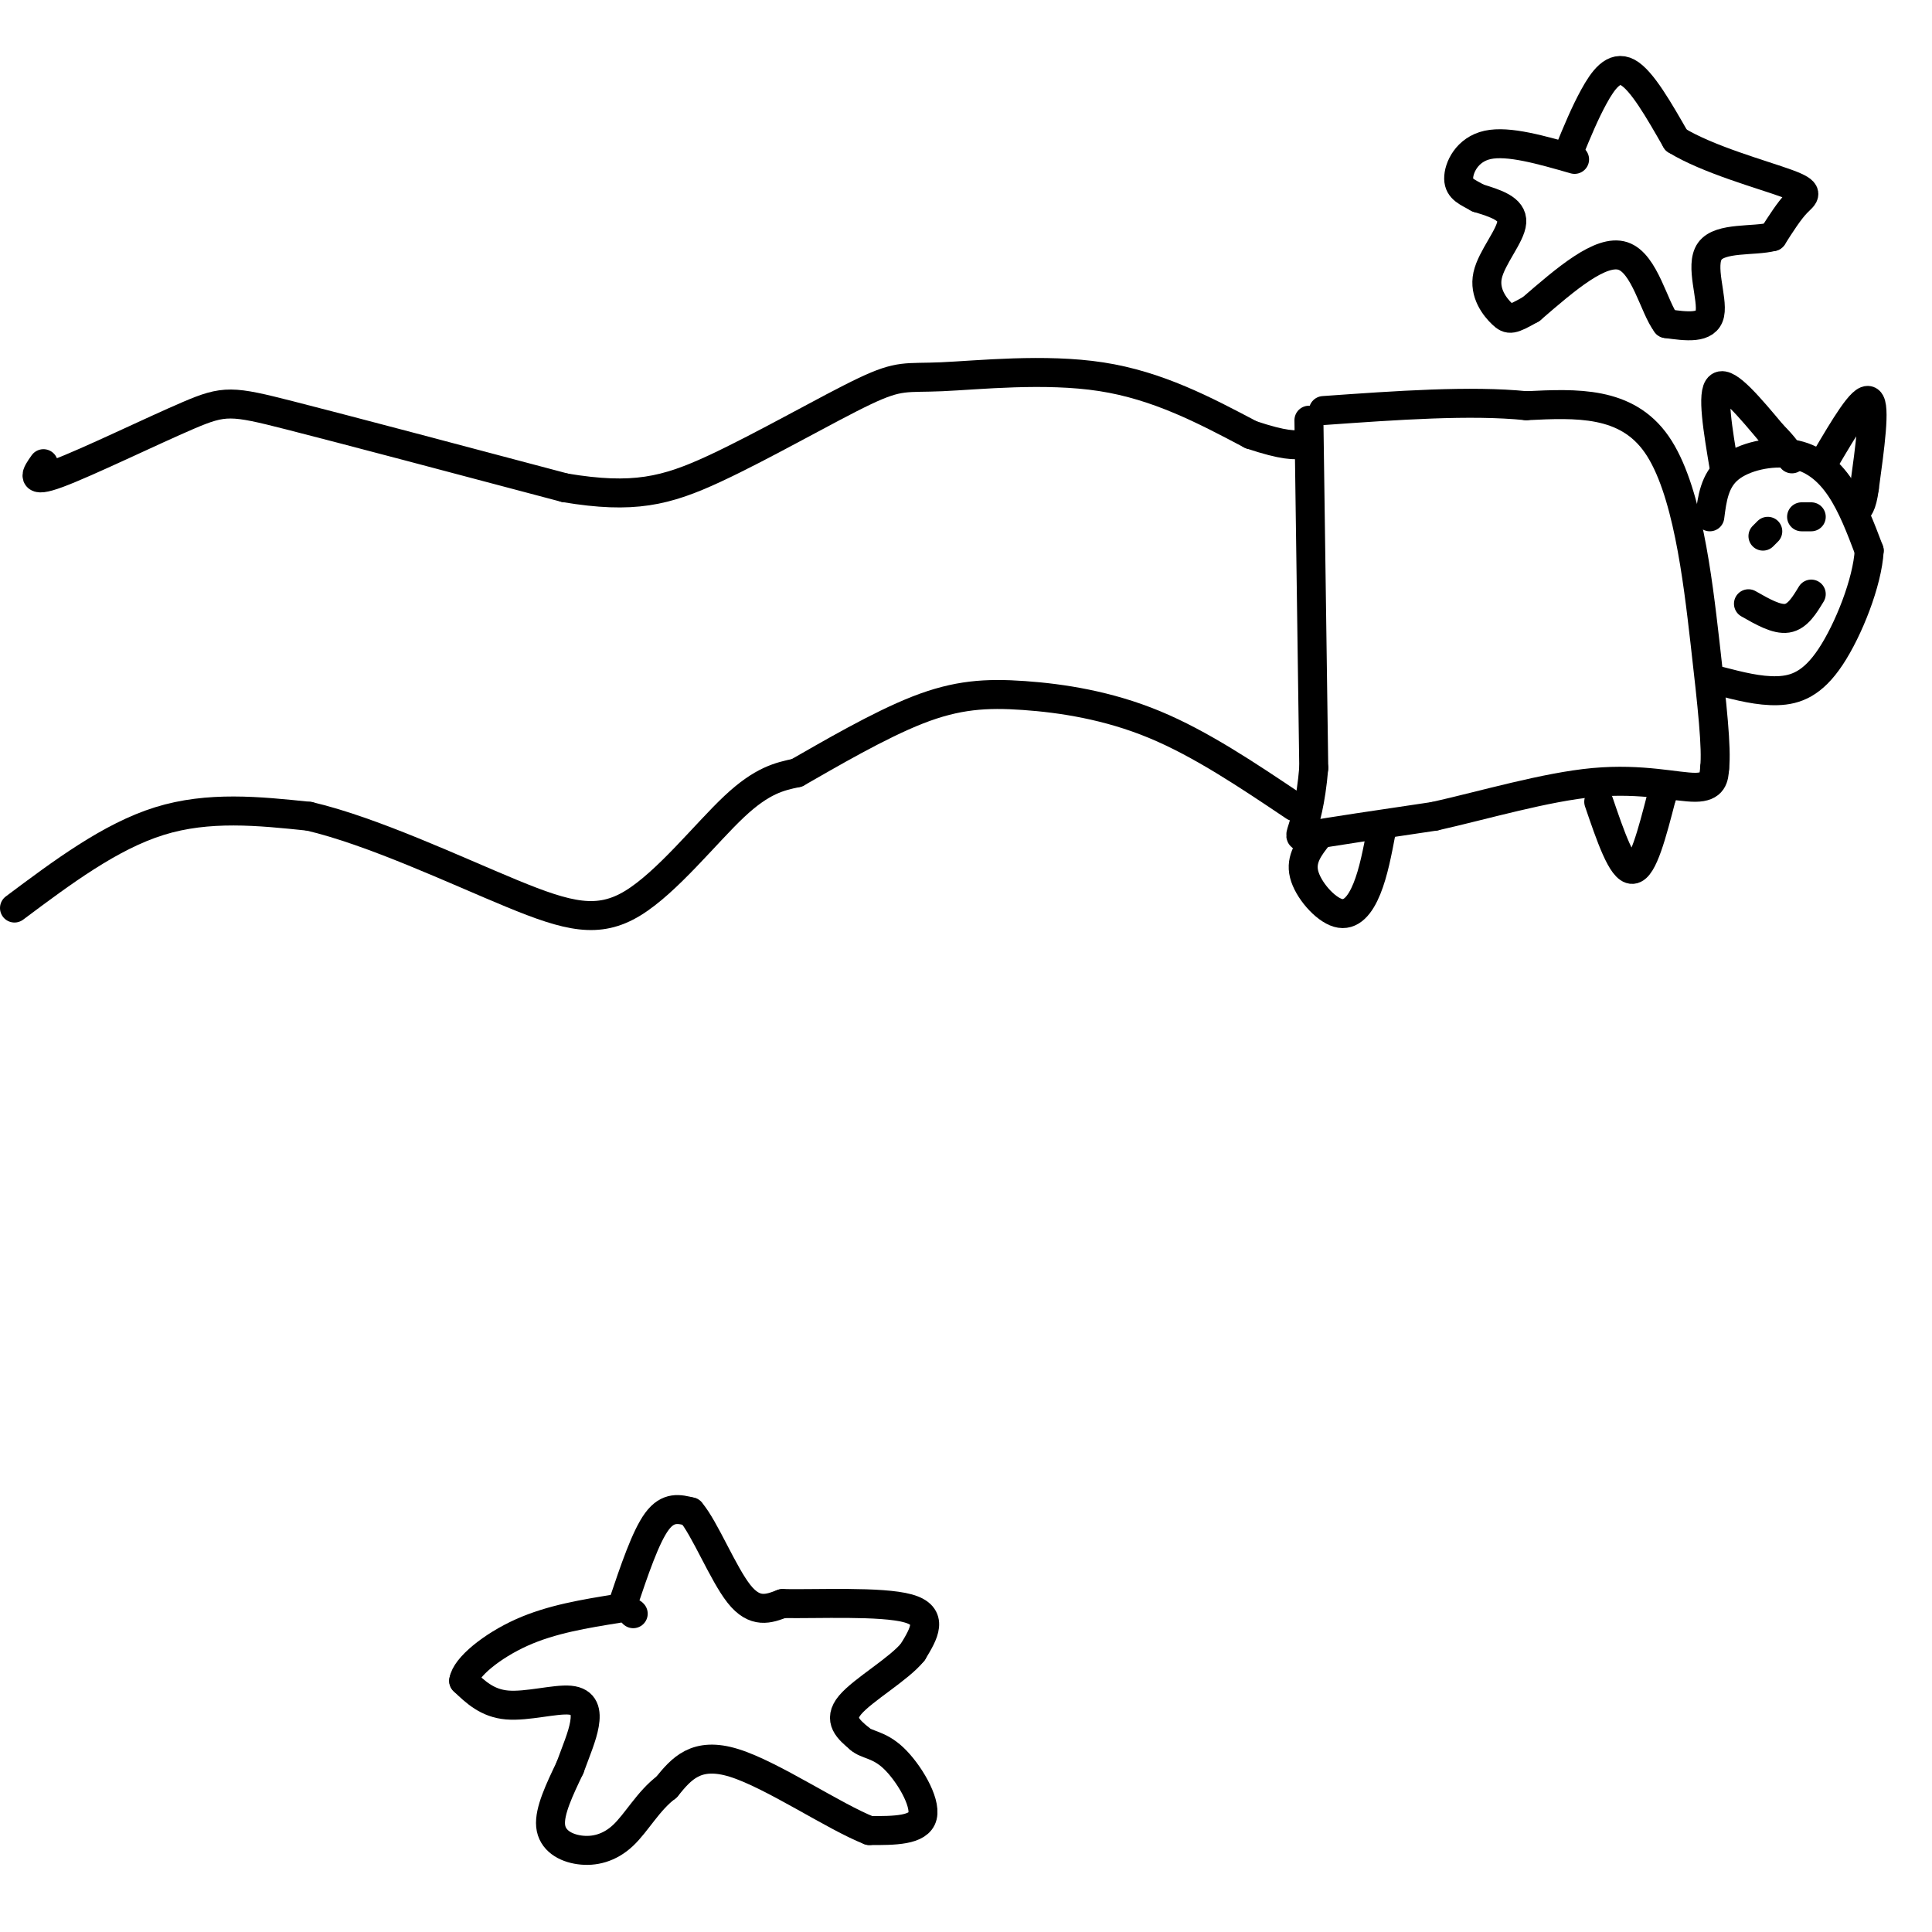 <svg viewBox='0 0 400 400' version='1.1' xmlns='http://www.w3.org/2000/svg' xmlns:xlink='http://www.w3.org/1999/xlink'><g fill='none' stroke='#000000' stroke-width='6' stroke-linecap='round' stroke-linejoin='round'><path d='M131,334c0.000,0.000 0.100,0.100 0.1,0.1'/><path d='M9,96c-1.500,2.113 -3.000,4.226 3,2c6.000,-2.226 19.500,-8.792 27,-12c7.500,-3.208 9.000,-3.060 21,0c12.000,3.060 34.500,9.030 57,15'/><path d='M117,101c14.103,2.347 20.862,0.715 31,-4c10.138,-4.715 23.656,-12.511 31,-16c7.344,-3.489 8.516,-2.670 16,-3c7.484,-0.330 21.281,-1.809 33,0c11.719,1.809 21.359,6.904 31,12'/><path d='M259,90c7.000,2.333 9.000,2.167 11,2'/><path d='M3,188c9.917,-7.417 19.833,-14.833 30,-18c10.167,-3.167 20.583,-2.083 31,-1'/><path d='M64,169c13.086,3.051 30.301,11.179 42,16c11.699,4.821 17.880,6.337 25,2c7.120,-4.337 15.177,-14.525 21,-20c5.823,-5.475 9.411,-6.238 13,-7'/><path d='M165,160c6.678,-3.804 16.872,-9.813 25,-13c8.128,-3.187 14.188,-3.550 22,-3c7.812,0.550 17.375,2.014 27,6c9.625,3.986 19.313,10.493 29,17'/><path d='M271,87c0.000,0.000 1.000,72.000 1,72'/><path d='M272,159c-1.222,14.489 -4.778,14.711 -1,14c3.778,-0.711 14.889,-2.356 26,-4'/><path d='M297,169c10.286,-2.310 23.000,-6.083 33,-7c10.000,-0.917 17.286,1.024 21,1c3.714,-0.024 3.857,-2.012 4,-4'/><path d='M355,159c0.440,-4.155 -0.458,-12.542 -2,-26c-1.542,-13.458 -3.726,-31.988 -10,-41c-6.274,-9.012 -16.637,-8.506 -27,-8'/><path d='M316,84c-11.500,-1.167 -26.750,-0.083 -42,1'/><path d='M273,173c-1.899,2.399 -3.798,4.798 -3,8c0.798,3.202 4.292,7.208 7,8c2.708,0.792 4.631,-1.631 6,-5c1.369,-3.369 2.185,-7.685 3,-12'/><path d='M286,172c0.333,-2.000 -0.333,-1.000 -1,0'/><path d='M331,166c2.417,7.083 4.833,14.167 7,14c2.167,-0.167 4.083,-7.583 6,-15'/><path d='M344,165c1.000,-2.500 0.500,-1.250 0,0'/><path d='M354,107c0.482,-3.756 0.964,-7.512 4,-10c3.036,-2.488 8.625,-3.708 13,-3c4.375,0.708 7.536,3.345 10,7c2.464,3.655 4.232,8.327 6,13'/><path d='M387,114c-0.369,6.548 -4.292,16.417 -8,22c-3.708,5.583 -7.202,6.881 -11,7c-3.798,0.119 -7.899,-0.940 -12,-2'/><path d='M357,97c-1.333,-7.917 -2.667,-15.833 -1,-17c1.667,-1.167 6.333,4.417 11,10'/><path d='M367,90c2.500,2.500 3.250,3.750 4,5'/><path d='M365,111c0.000,0.000 1.000,-1.000 1,-1'/><path d='M373,107c0.000,0.000 2.000,0.000 2,0'/><path d='M362,125c2.917,1.667 5.833,3.333 8,3c2.167,-0.333 3.583,-2.667 5,-5'/><path d='M378,95c3.833,-6.500 7.667,-13.000 9,-12c1.333,1.000 0.167,9.500 -1,18'/><path d='M386,101c-0.500,3.833 -1.250,4.417 -2,5'/><path d='M129,332c2.333,-6.917 4.667,-13.833 7,-17c2.333,-3.167 4.667,-2.583 7,-2'/><path d='M143,313c2.911,3.378 6.689,12.822 10,17c3.311,4.178 6.156,3.089 9,2'/><path d='M162,332c7.133,0.133 20.467,-0.533 26,1c5.533,1.533 3.267,5.267 1,9'/><path d='M189,342c-2.822,3.533 -10.378,7.867 -13,11c-2.622,3.133 -0.311,5.067 2,7'/><path d='M178,360c1.405,1.310 3.917,1.083 7,4c3.083,2.917 6.738,8.976 6,12c-0.738,3.024 -5.869,3.012 -11,3'/><path d='M180,379c-7.311,-2.867 -20.089,-11.533 -28,-14c-7.911,-2.467 -10.956,1.267 -14,5'/><path d='M138,370c-3.767,2.815 -6.185,7.352 -9,10c-2.815,2.648 -6.027,3.405 -9,3c-2.973,-0.405 -5.707,-1.973 -6,-5c-0.293,-3.027 1.853,-7.514 4,-12'/><path d='M118,366c1.301,-3.560 2.555,-6.459 3,-9c0.445,-2.541 0.081,-4.722 -3,-5c-3.081,-0.278 -8.880,1.349 -13,1c-4.120,-0.349 -6.560,-2.675 -9,-5'/><path d='M96,348c0.378,-2.778 5.822,-7.222 12,-10c6.178,-2.778 13.089,-3.889 20,-5'/><path d='M325,31c1.556,-3.778 3.111,-7.556 5,-11c1.889,-3.444 4.111,-6.556 7,-5c2.889,1.556 6.444,7.778 10,14'/><path d='M347,29c6.571,4.048 18.000,7.167 23,9c5.000,1.833 3.571,2.381 2,4c-1.571,1.619 -3.286,4.310 -5,7'/><path d='M367,49c-3.821,1.012 -10.875,0.042 -13,3c-2.125,2.958 0.679,9.845 0,13c-0.679,3.155 -4.839,2.577 -9,2'/><path d='M345,67c-2.556,-3.289 -4.444,-12.511 -9,-14c-4.556,-1.489 -11.778,4.756 -19,11'/><path d='M317,64c-4.014,2.254 -4.550,2.388 -6,1c-1.450,-1.388 -3.813,-4.297 -3,-8c0.813,-3.703 4.804,-8.201 5,-11c0.196,-2.799 -3.402,-3.900 -7,-5'/><path d='M306,41c-2.131,-1.226 -3.958,-1.792 -4,-4c-0.042,-2.208 1.702,-6.060 6,-7c4.298,-0.940 11.149,1.030 18,3'/></g>
</svg>